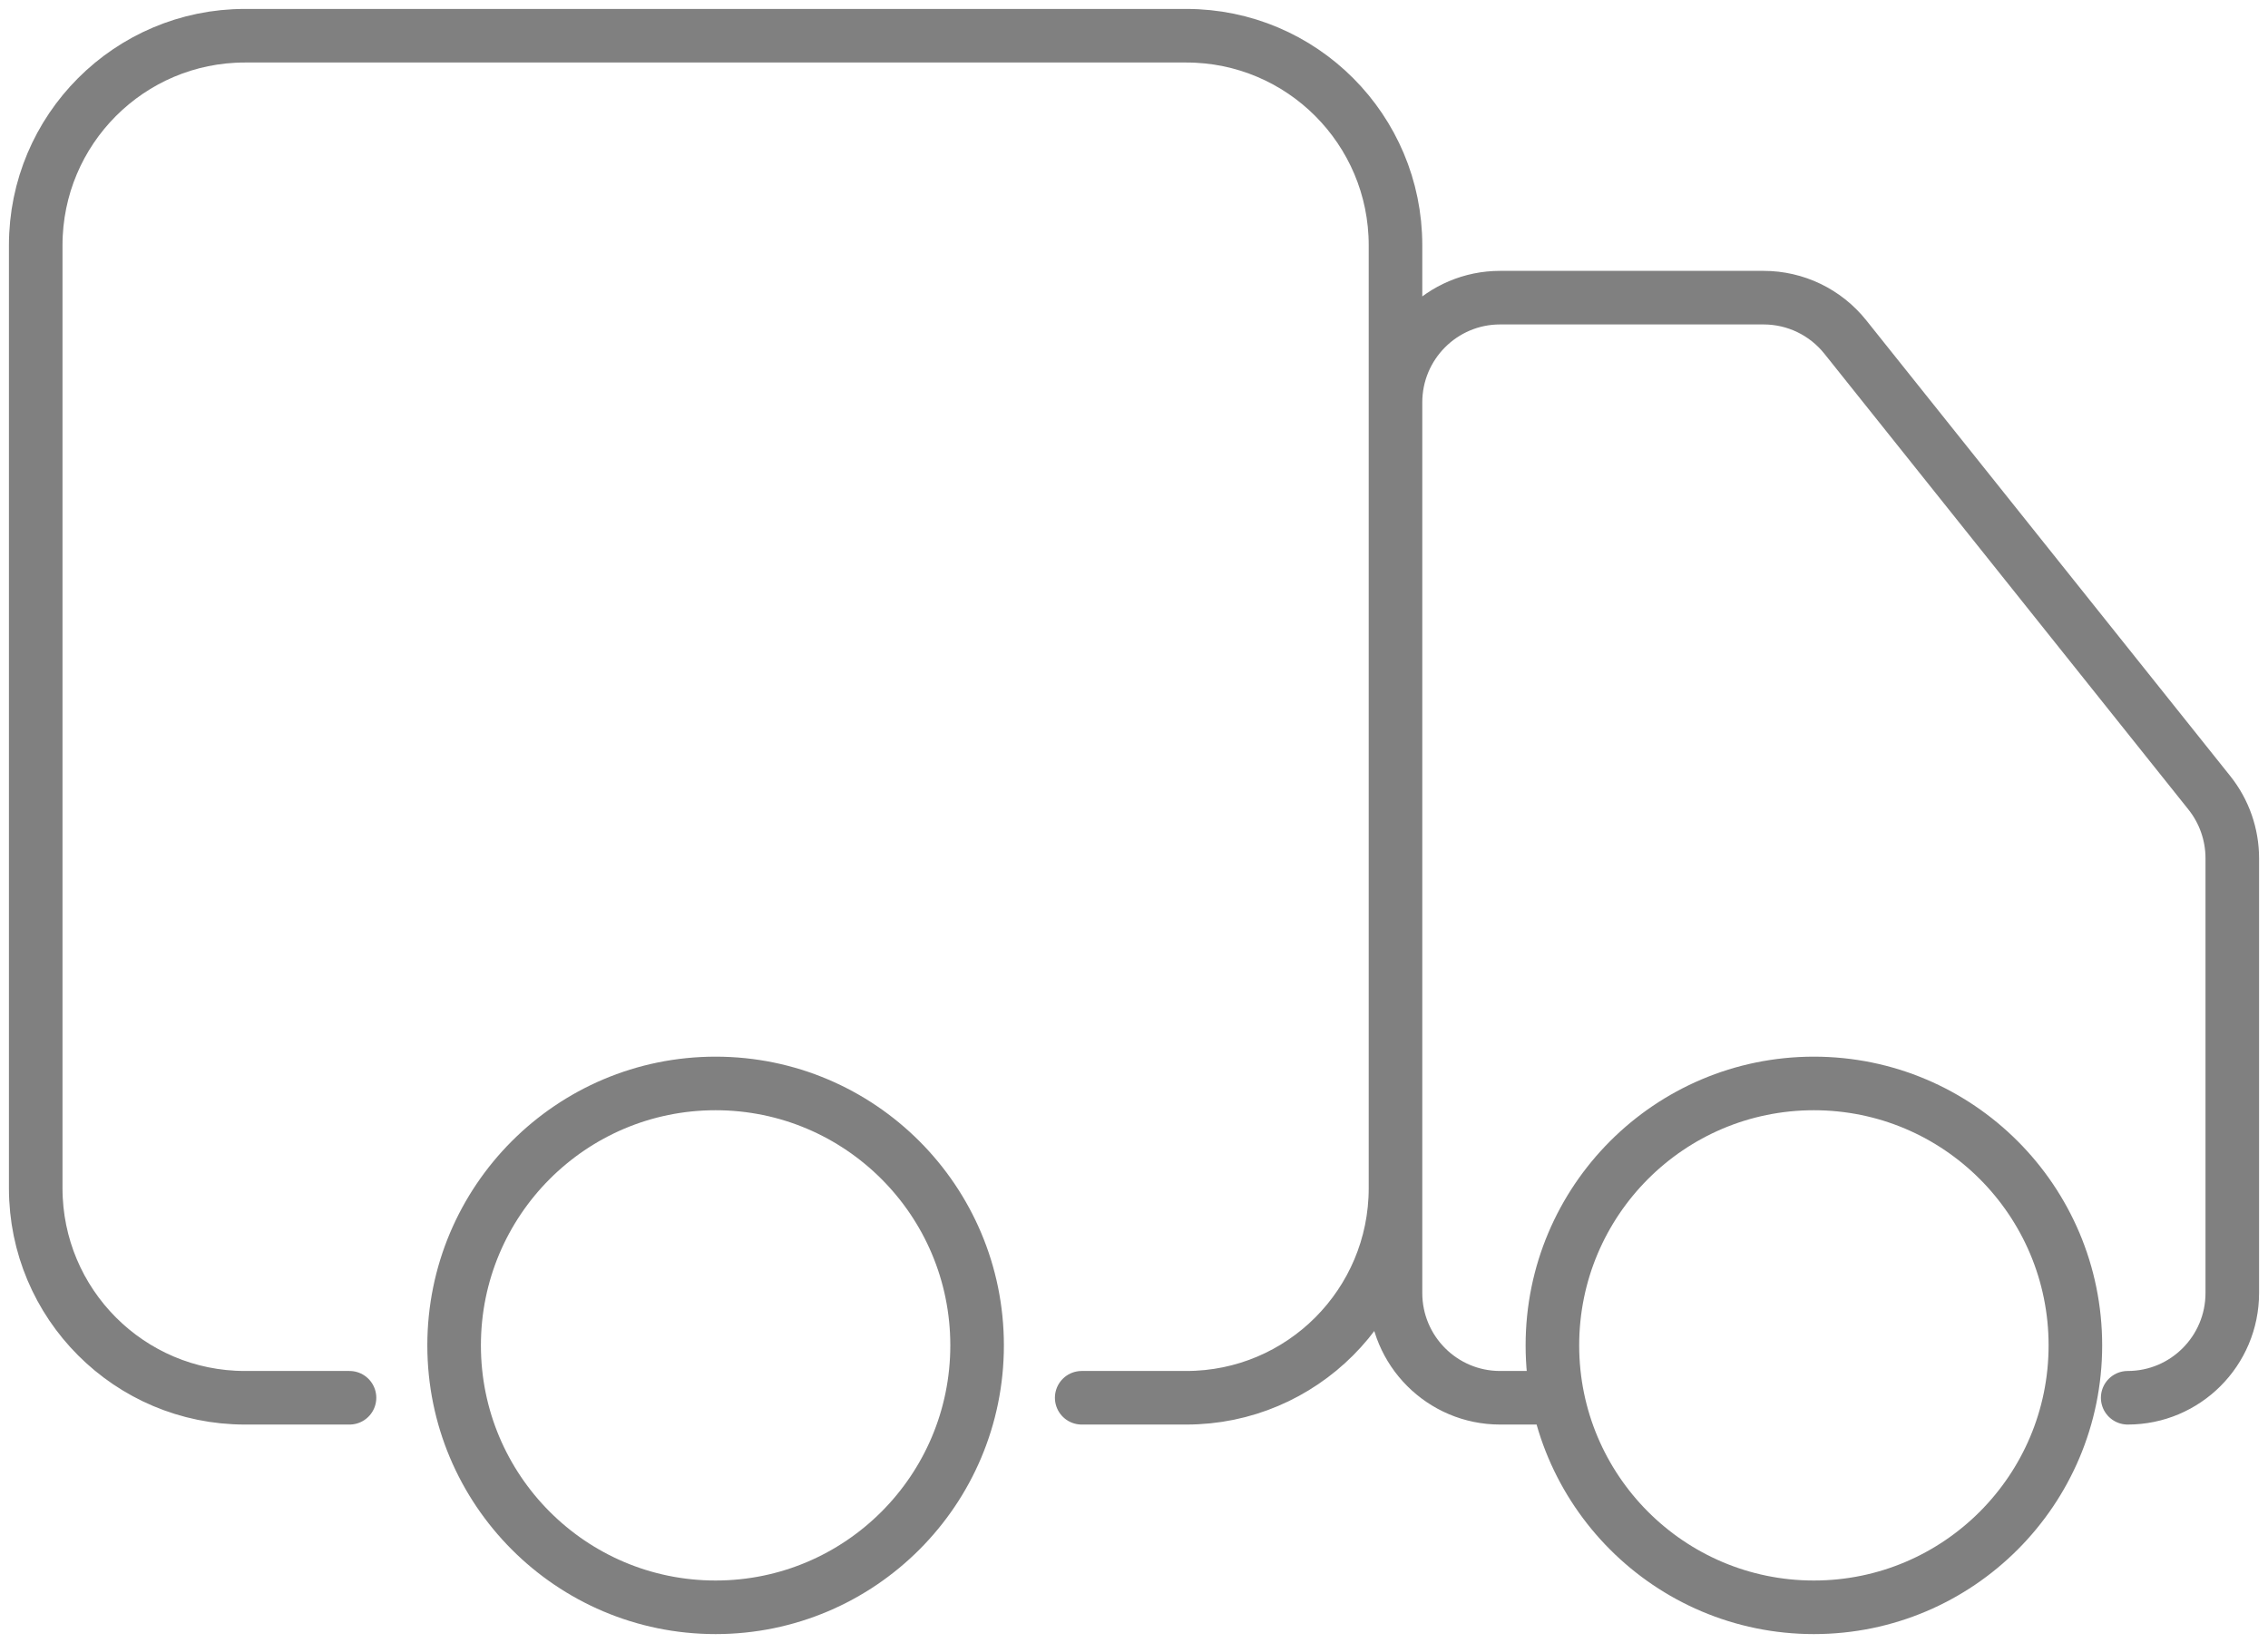 <?xml version="1.0" encoding="UTF-8"?> <svg xmlns="http://www.w3.org/2000/svg" width="127" height="92" viewBox="0 0 127 92" fill="none"> <path d="M19.571 78.267H13.714C7.245 78.267 2 73.013 2 66.533V13.733C2 7.253 7.245 2 13.714 2H66.429C72.898 2 78.143 7.253 78.143 13.733V66.533C78.143 73.013 72.898 78.267 66.429 78.267H60.571M86.929 78.267H84C80.765 78.267 78.143 75.64 78.143 72.4V22.533C78.143 19.293 80.765 16.667 84 16.667H98.756C100.536 16.667 102.218 17.477 103.33 18.869L123.717 44.393C124.547 45.433 125 46.726 125 48.058V72.4C125 75.64 122.378 78.267 119.143 78.267M54.714 75.333C54.714 83.433 48.158 90 40.071 90C31.984 90 25.429 83.433 25.429 75.333C25.429 67.233 31.984 60.667 40.071 60.667C48.158 60.667 54.714 67.233 54.714 75.333ZM116.214 75.333C116.214 83.433 109.658 90 101.571 90C93.484 90 86.929 83.433 86.929 75.333C86.929 67.233 93.484 60.667 101.571 60.667C109.658 60.667 116.214 67.233 116.214 75.333Z" stroke="#2C2C2C" stroke-opacity="0.6" stroke-width="3" stroke-linecap="round"></path> </svg> 
